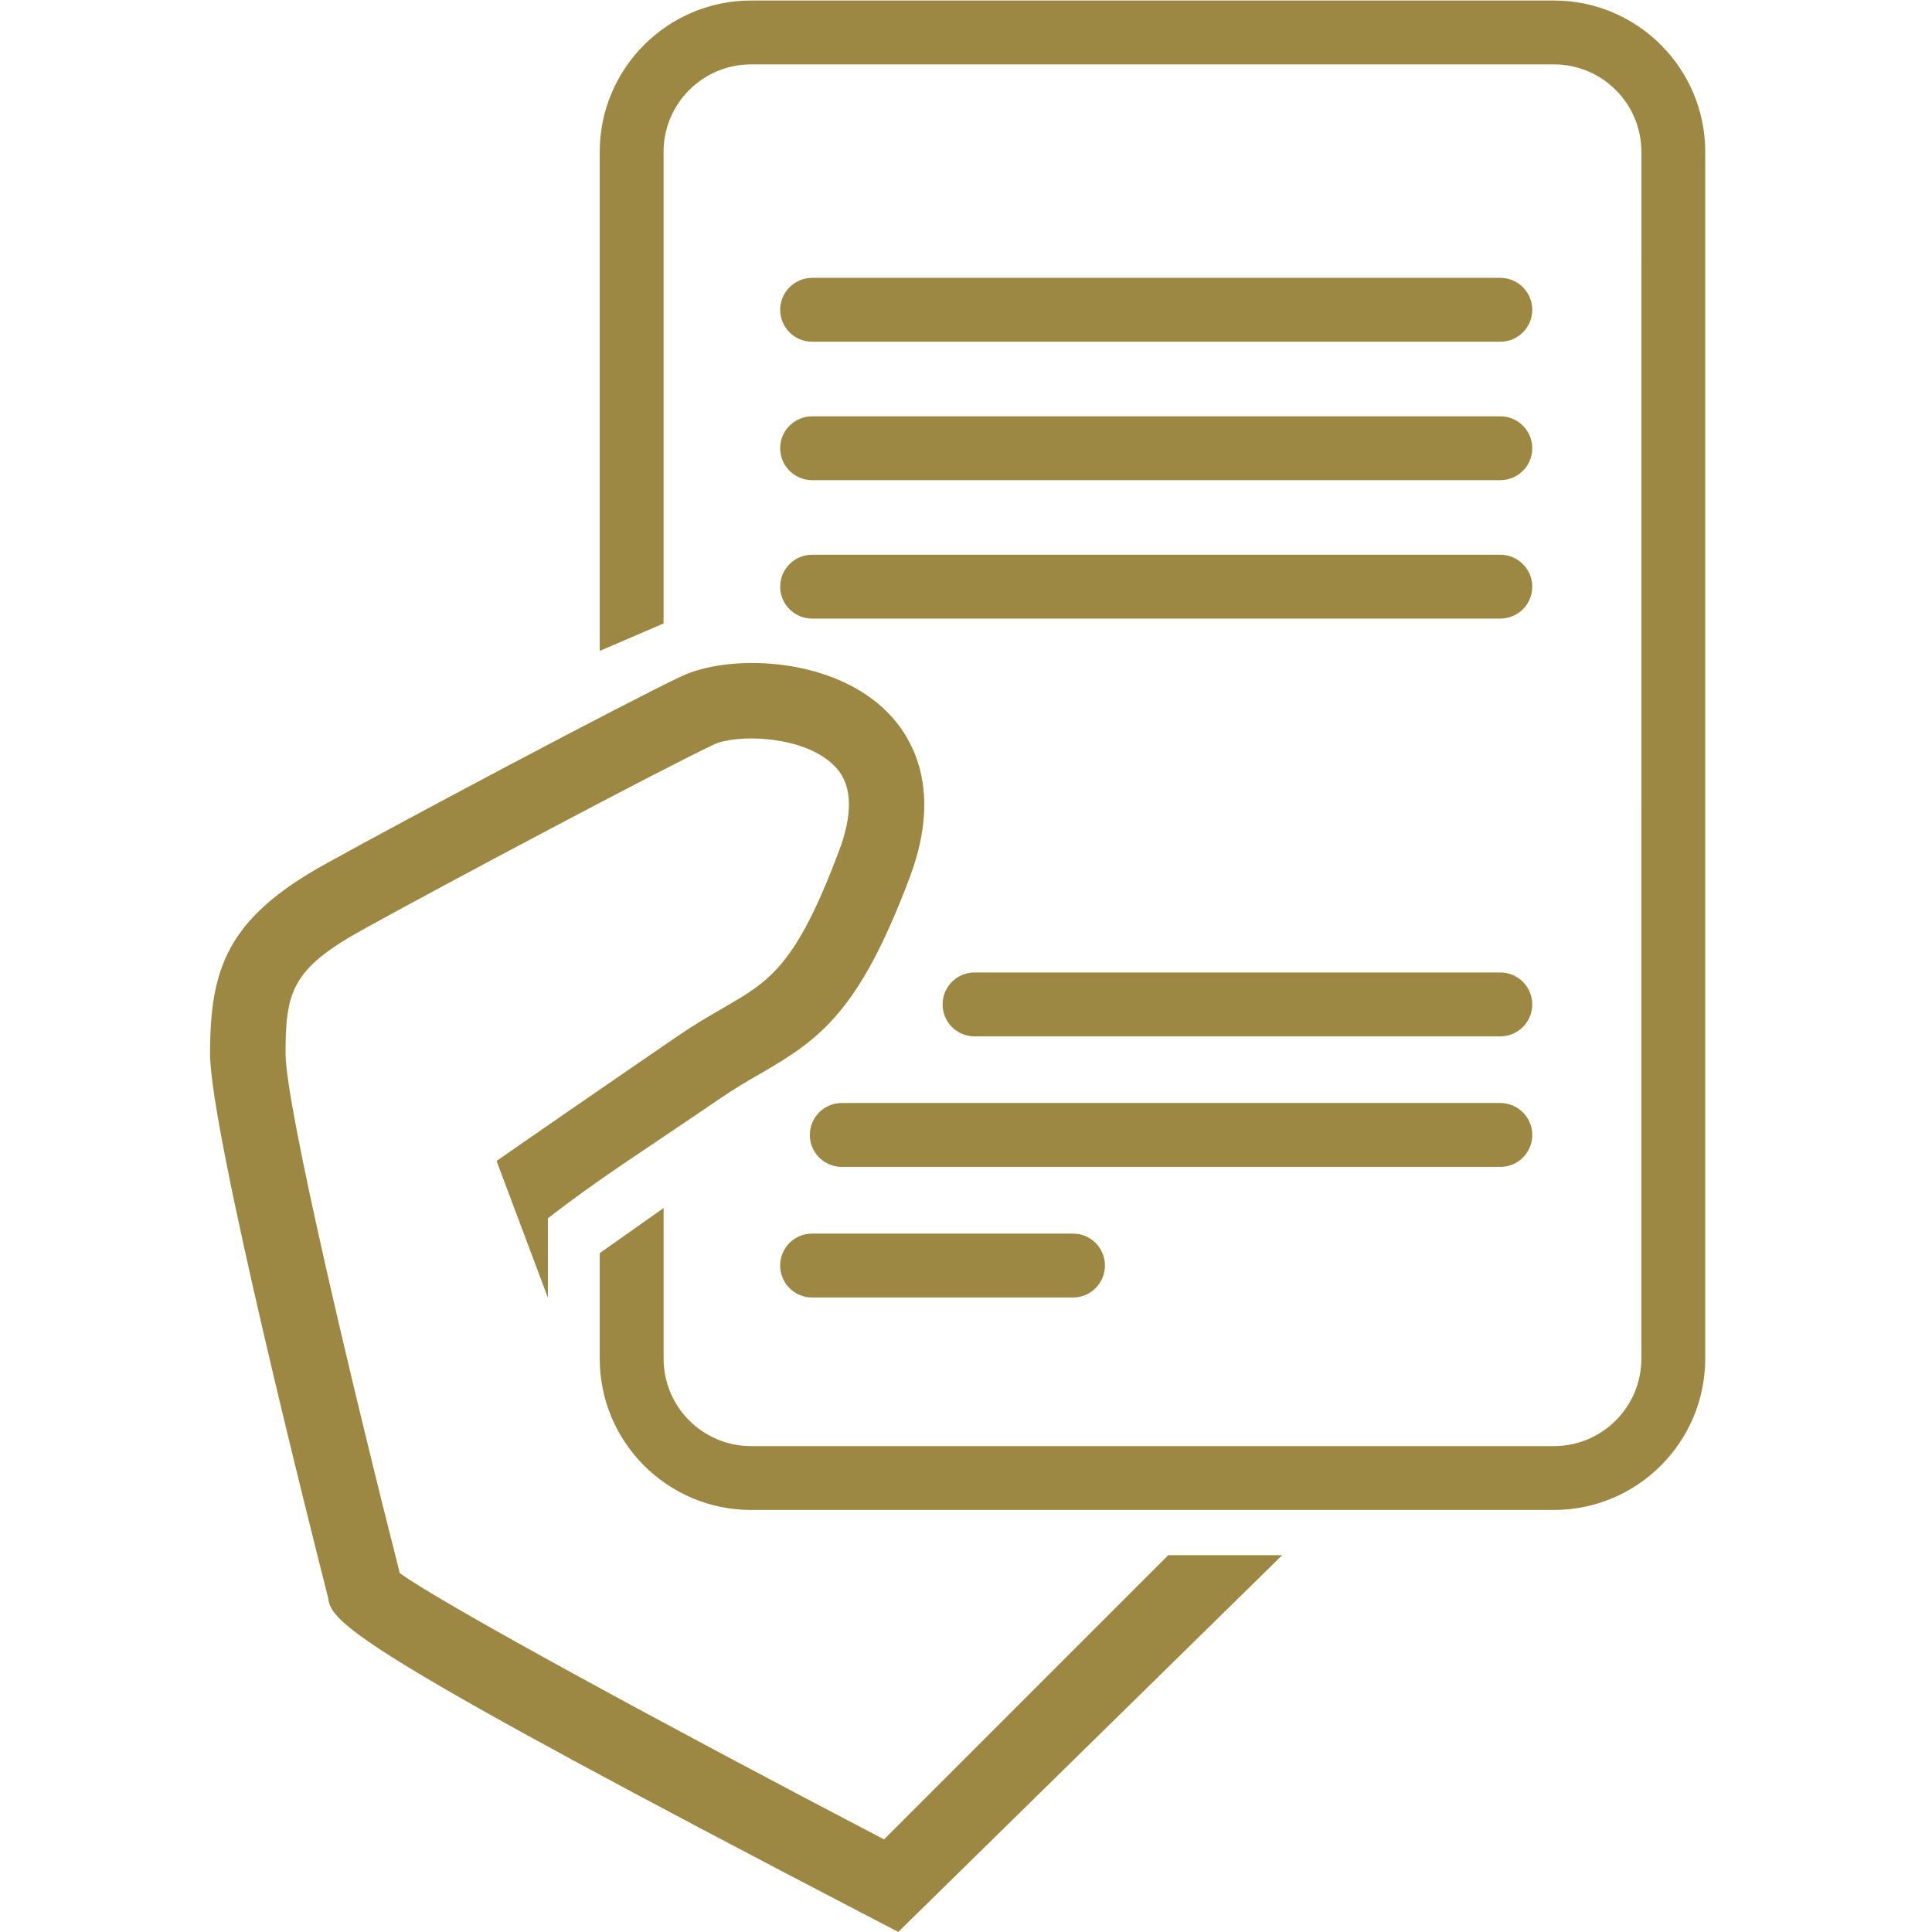 <?xml version="1.0" encoding="utf-8"?>
<!-- Generator: Adobe Illustrator 16.0.0, SVG Export Plug-In . SVG Version: 6.00 Build 0)  -->
<!DOCTYPE svg PUBLIC "-//W3C//DTD SVG 1.1//EN" "http://www.w3.org/Graphics/SVG/1.1/DTD/svg11.dtd">
<svg version="1.1" id="Layer_1" xmlns="http://www.w3.org/2000/svg" xmlns:xlink="http://www.w3.org/1999/xlink" x="0px" y="0px"
	 width="60px" height="60px" viewBox="0 0 60 60" enable-background="new 0 0 60 60" xml:space="preserve">
<g>
	<path fill="#9D8843" d="M46.594,8.629H25.222c-0.548,0-0.993,0.445-0.993,0.992c0,0.547,0.444,0.992,0.993,0.992h21.372
		c0.547,0,0.992-0.445,0.992-0.992C47.586,9.074,47.141,8.629,46.594,8.629z"/>
	<path fill="#9D8843" d="M46.594,17.228H25.222c-0.548,0-0.993,0.444-0.993,0.992c0,0.548,0.444,0.991,0.993,0.991h21.372
		c0.547,0,0.992-0.443,0.992-0.991C47.586,17.672,47.141,17.228,46.594,17.228z"/>
	<path fill="#9D8843" d="M46.594,12.929H25.222c-0.548,0-0.993,0.444-0.993,0.992c0,0.547,0.444,0.991,0.993,0.991h21.372
		c0.547,0,0.992-0.444,0.992-0.991C47.586,13.373,47.141,12.929,46.594,12.929z"/>
	<path fill="#9D8843" d="M46.594,30.201H30.265c-0.549,0-0.992,0.444-0.992,0.992s0.443,0.992,0.992,0.992h16.329
		c0.547,0,0.992-0.444,0.992-0.992S47.141,30.201,46.594,30.201z"/>
	<path fill="#9D8843" d="M46.594,34.255H26.143c-0.549,0-0.993,0.444-0.993,0.993c0,0.547,0.444,0.991,0.993,0.991h20.451
		c0.547,0,0.992-0.444,0.992-0.991C47.586,34.699,47.141,34.255,46.594,34.255z"/>
	<path fill="#9D8843" d="M33.323,38.31h-8.102c-0.548,0-0.993,0.444-0.993,0.991c0,0.549,0.444,0.994,0.993,0.994h8.102
		c0.549,0,0.992-0.445,0.992-0.994C34.315,38.754,33.872,38.31,33.323,38.31z"/>
	<path fill="#9D8843" d="M18.625,38.917v3.277c-0.002,2.591,2.107,4.699,4.699,4.699h24.933c2.592,0,4.7-2.108,4.7-4.699V4.714
		c0.002-2.59-2.107-4.698-4.699-4.698H23.325c-2.591,0-4.7,2.108-4.7,4.7v15.499l1.983-0.853V4.714C20.609,3.215,21.826,2,23.325,2
		h24.934c1.499,0,2.716,1.216,2.716,2.715l-0.001,37.48c0,1.499-1.216,2.715-2.716,2.715H23.325c-1.499,0-2.716-1.216-2.716-2.715
		l0-4.679L18.625,38.917z"/>
</g>
<path fill="#9D8843" d="M27.897,59.998l-0.763-0.397c-15.882-8.264-16.872-9.188-16.942-9.973C9.696,47.677,6.526,35.13,6.524,32.73
	c-0.002-2.649,0.53-4.205,3.564-5.888c2.579-1.431,9.359-5.03,11.08-5.842c1.434-0.676,4.508-0.625,6.262,0.993
	c0.776,0.715,1.914,2.346,0.827,5.243c-1.563,4.162-2.775,5.027-4.623,6.096c-0.397,0.228-0.809,0.467-1.265,0.779
	c-2.429,1.66-3.797,2.509-5.354,3.727V40.3l-1.594-4.246l0.833-0.578c0,0,2.587-1.792,4.791-3.299
	c0.53-0.363,1.001-0.635,1.416-0.875c1.453-0.839,2.254-1.301,3.6-4.889c0.695-1.851,0.007-2.486-0.22-2.695
	c-0.965-0.89-2.987-0.92-3.672-0.596c-1.652,0.779-8.451,4.389-10.943,5.771c-2.176,1.208-2.359,1.926-2.357,3.835
	c0.001,1.608,2.091,10.402,3.546,16.126c1.361,0.986,8.451,4.829,15.04,8.27l8.827-8.827h3.539L27.897,59.998z"/>
</svg>
